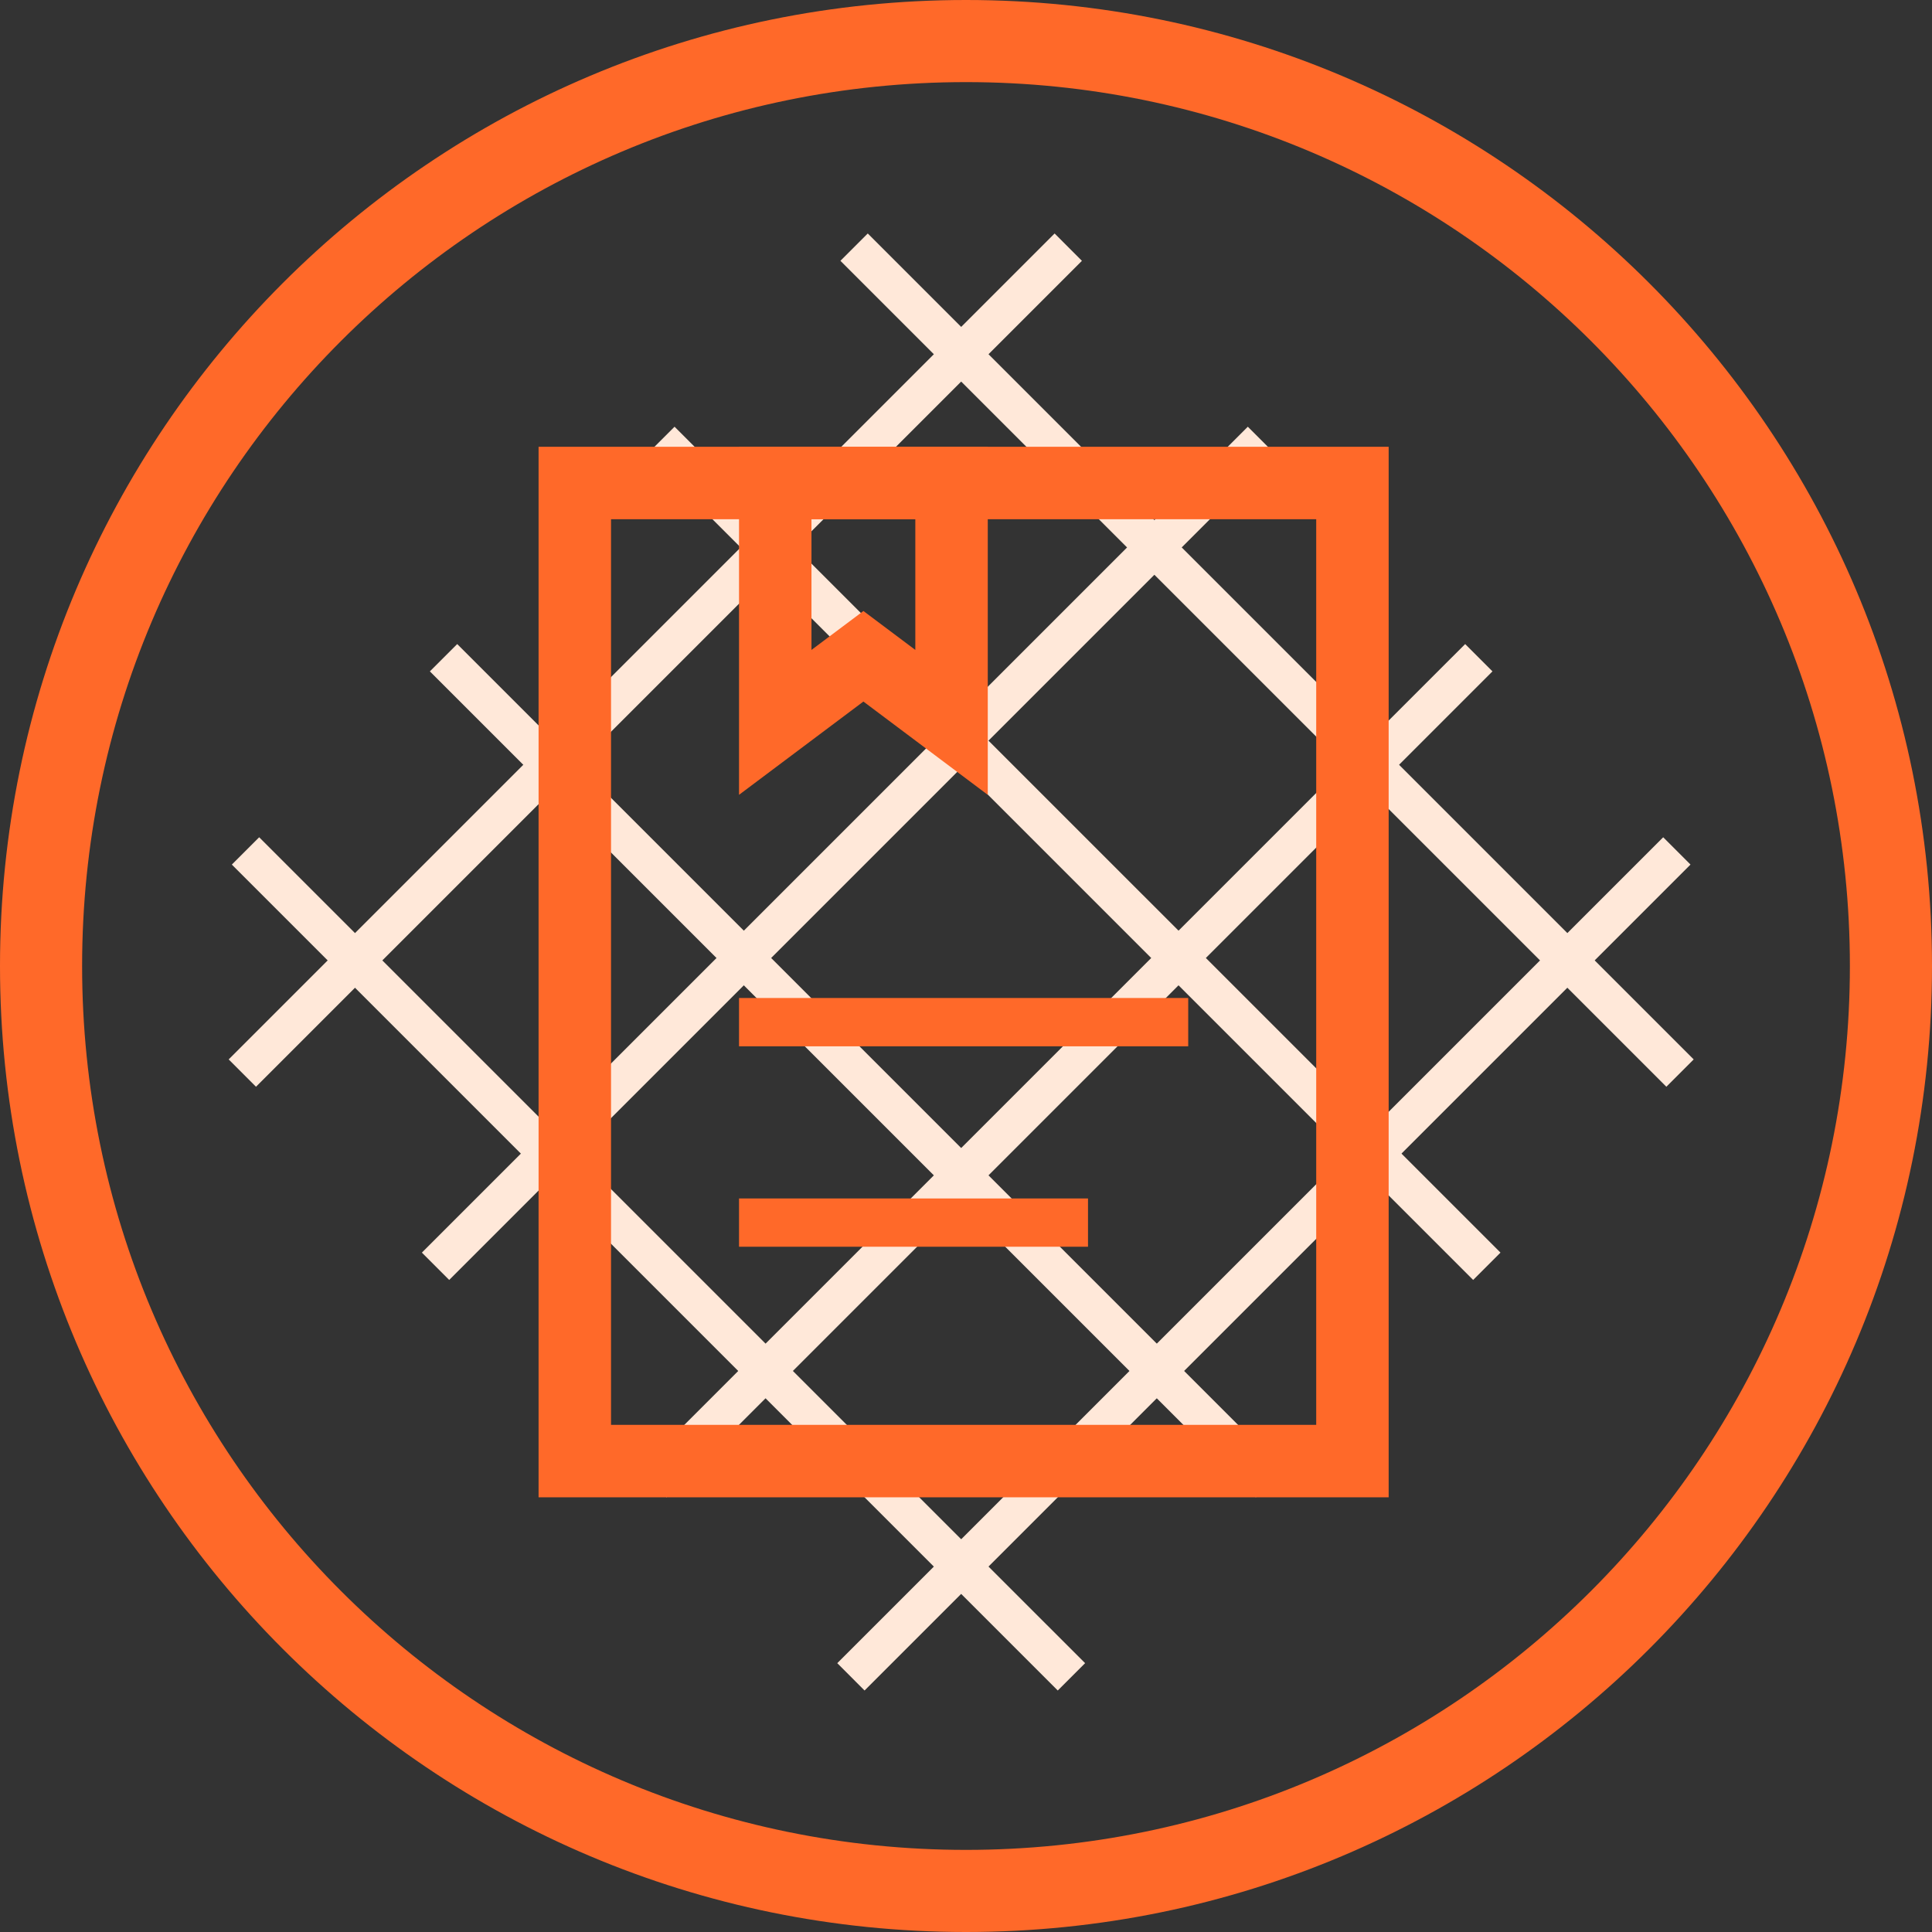 <svg width="60" height="60" viewBox="0 0 60 60" fill="none" xmlns="http://www.w3.org/2000/svg">
<rect x="0" y="0" width="60" height="60" fill="#333333" stroke="none"/>
<path d="M57.45 30C57.45 14.84 45.16 2.55 30 2.55C14.84 2.55 2.55 14.84 2.55 30C2.55 45.16 14.84 57.45 30 57.45V60C13.431 60 0 46.569 0 30C0 13.431 13.431 0 30 0C46.569 0 60 13.431 60 30C60 46.569 46.569 60 30 60V57.45C45.16 57.45 57.45 45.16 57.45 30Z" fill="#FF6929"/>
<path d="M33.699 51.651L32.85 52.5L7.2 26.85L8.049 26.002L33.699 51.651ZM39.849 45.651L39 46.5L13.35 20.85L14.199 20.002L39.849 45.651ZM46.599 38.901L45.75 39.75L20.1 14.1L20.949 13.252L46.599 38.901ZM52.599 32.901L51.75 33.75L26.1 8.1L26.949 7.251L52.599 32.901Z" fill="#FFE8D9"/>
<path d="M52.5 26.85L26.85 52.5L26.002 51.651L51.652 26.002L52.5 26.85ZM46.35 20.85L20.7 46.5L19.852 45.651L45.502 20.002L46.35 20.85ZM39.6 14.1L13.95 39.75L13.102 38.901L38.752 13.252L39.6 14.1ZM33.6 8.1L7.95 33.75L7.102 32.901L32.752 7.251L33.6 8.1Z" fill="#FFE8D9"/>
<path d="M43.126 13.875V46.5H16.726V13.875H43.126ZM18.226 45H41.626V15.375H18.226V45Z" fill="#FF6929"/>
<path d="M42.376 14.625V45.75H17.476V14.625H42.376ZM18.976 44.25H40.876V16.125H18.976V44.25Z" fill="#FF6929"/>
<path d="M29.926 14.625V23.184L26.814 20.85L23.701 23.184V14.625H29.926ZM25.201 20.184L26.814 18.975L28.426 20.184V16.125H25.201V20.184Z" fill="#FF6929"/>
<path d="M33.789 37.219V38.719H22.951V37.219H33.789ZM36.901 30.994V32.494H22.951V30.994H36.901ZM30.676 13.875V24.684L26.814 21.787L22.951 24.684V13.875H30.676ZM24.451 21.684L26.814 19.912L29.176 21.684V15.375H24.451V21.684Z" fill="#FF6929"/>
</svg>
